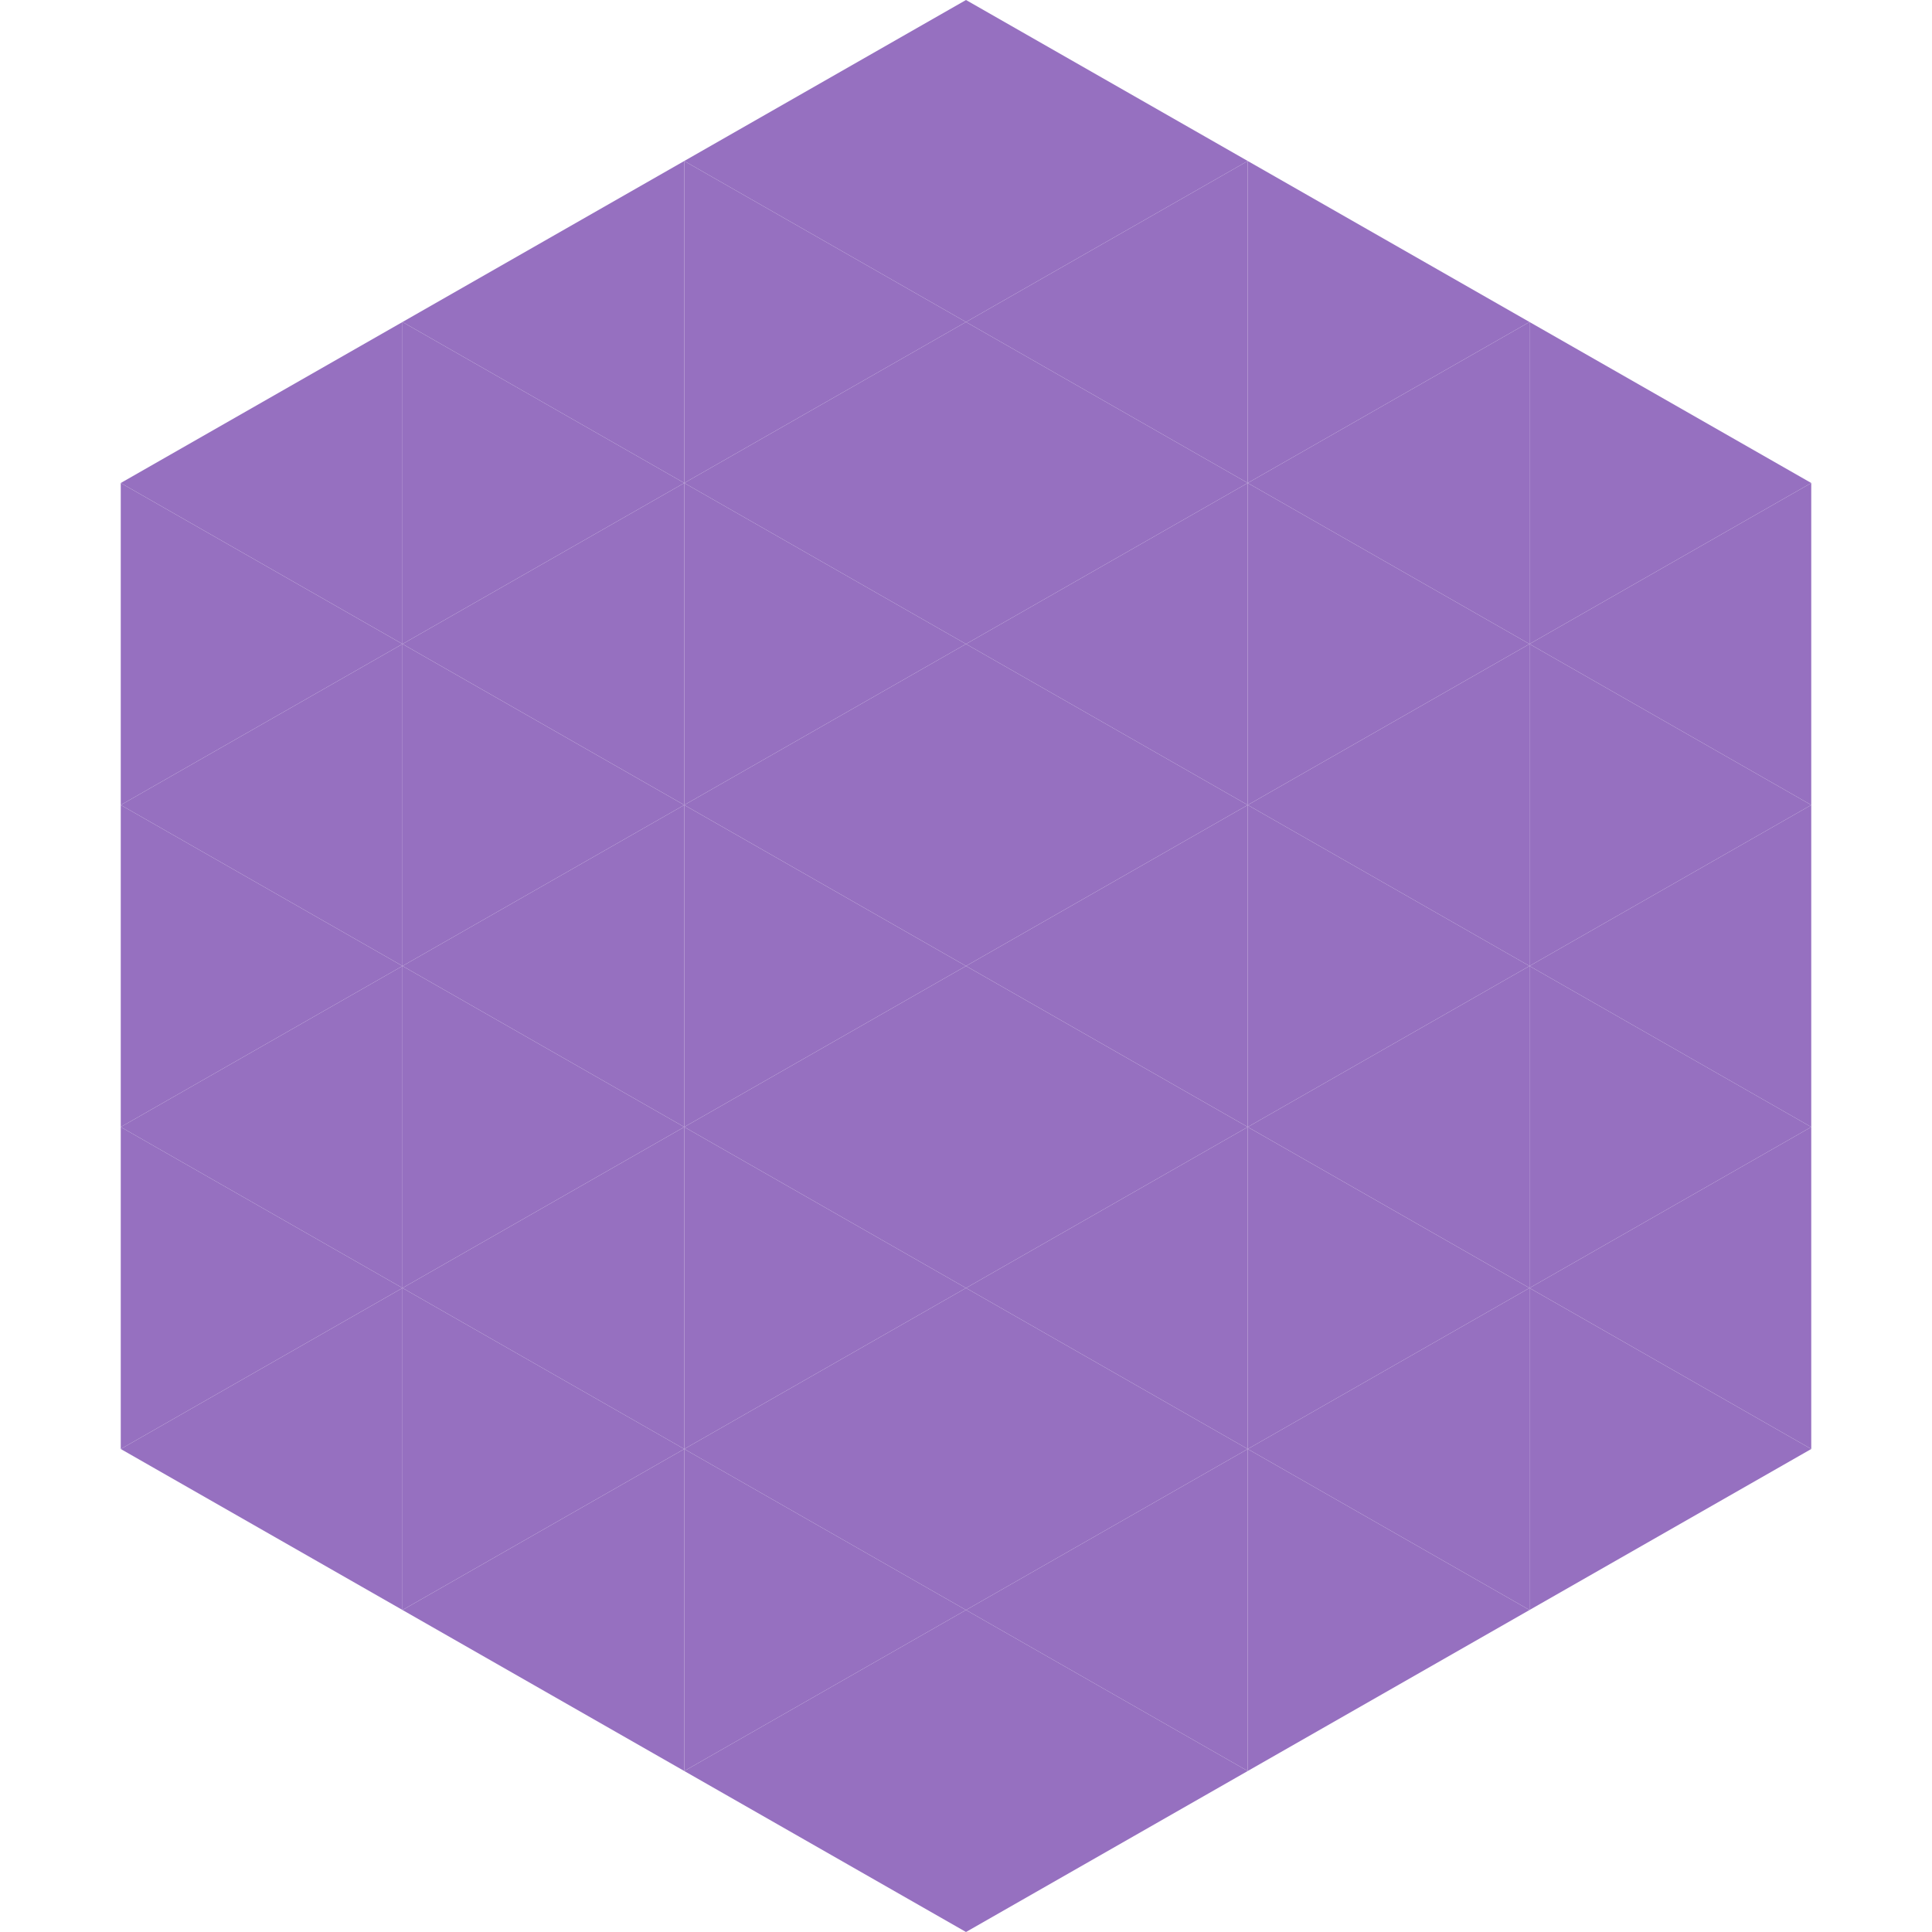 <?xml version="1.0"?>
<!-- Generated by SVGo -->
<svg width="240" height="240"
     xmlns="http://www.w3.org/2000/svg"
     xmlns:xlink="http://www.w3.org/1999/xlink">
<polygon points="50,40 15,60 50,80" style="fill:rgb(150,112,192)" />
<polygon points="190,40 225,60 190,80" style="fill:rgb(150,112,192)" />
<polygon points="15,60 50,80 15,100" style="fill:rgb(150,112,192)" />
<polygon points="225,60 190,80 225,100" style="fill:rgb(150,112,192)" />
<polygon points="50,80 15,100 50,120" style="fill:rgb(150,112,192)" />
<polygon points="190,80 225,100 190,120" style="fill:rgb(150,112,192)" />
<polygon points="15,100 50,120 15,140" style="fill:rgb(150,112,192)" />
<polygon points="225,100 190,120 225,140" style="fill:rgb(150,112,192)" />
<polygon points="50,120 15,140 50,160" style="fill:rgb(150,112,192)" />
<polygon points="190,120 225,140 190,160" style="fill:rgb(150,112,192)" />
<polygon points="15,140 50,160 15,180" style="fill:rgb(150,112,192)" />
<polygon points="225,140 190,160 225,180" style="fill:rgb(150,112,192)" />
<polygon points="50,160 15,180 50,200" style="fill:rgb(150,112,192)" />
<polygon points="190,160 225,180 190,200" style="fill:rgb(150,112,192)" />
<polygon points="15,180 50,200 15,220" style="fill:rgb(255,255,255); fill-opacity:0" />
<polygon points="225,180 190,200 225,220" style="fill:rgb(255,255,255); fill-opacity:0" />
<polygon points="50,0 85,20 50,40" style="fill:rgb(255,255,255); fill-opacity:0" />
<polygon points="190,0 155,20 190,40" style="fill:rgb(255,255,255); fill-opacity:0" />
<polygon points="85,20 50,40 85,60" style="fill:rgb(150,112,192)" />
<polygon points="155,20 190,40 155,60" style="fill:rgb(150,112,192)" />
<polygon points="50,40 85,60 50,80" style="fill:rgb(150,112,192)" />
<polygon points="190,40 155,60 190,80" style="fill:rgb(150,112,192)" />
<polygon points="85,60 50,80 85,100" style="fill:rgb(150,112,192)" />
<polygon points="155,60 190,80 155,100" style="fill:rgb(150,112,192)" />
<polygon points="50,80 85,100 50,120" style="fill:rgb(150,112,192)" />
<polygon points="190,80 155,100 190,120" style="fill:rgb(150,112,192)" />
<polygon points="85,100 50,120 85,140" style="fill:rgb(150,112,192)" />
<polygon points="155,100 190,120 155,140" style="fill:rgb(150,112,192)" />
<polygon points="50,120 85,140 50,160" style="fill:rgb(150,112,192)" />
<polygon points="190,120 155,140 190,160" style="fill:rgb(150,112,192)" />
<polygon points="85,140 50,160 85,180" style="fill:rgb(150,112,192)" />
<polygon points="155,140 190,160 155,180" style="fill:rgb(150,112,192)" />
<polygon points="50,160 85,180 50,200" style="fill:rgb(150,112,192)" />
<polygon points="190,160 155,180 190,200" style="fill:rgb(150,112,192)" />
<polygon points="85,180 50,200 85,220" style="fill:rgb(150,112,192)" />
<polygon points="155,180 190,200 155,220" style="fill:rgb(150,112,192)" />
<polygon points="120,0 85,20 120,40" style="fill:rgb(150,112,192)" />
<polygon points="120,0 155,20 120,40" style="fill:rgb(150,112,192)" />
<polygon points="85,20 120,40 85,60" style="fill:rgb(150,112,192)" />
<polygon points="155,20 120,40 155,60" style="fill:rgb(150,112,192)" />
<polygon points="120,40 85,60 120,80" style="fill:rgb(150,112,192)" />
<polygon points="120,40 155,60 120,80" style="fill:rgb(150,112,192)" />
<polygon points="85,60 120,80 85,100" style="fill:rgb(150,112,192)" />
<polygon points="155,60 120,80 155,100" style="fill:rgb(150,112,192)" />
<polygon points="120,80 85,100 120,120" style="fill:rgb(150,112,192)" />
<polygon points="120,80 155,100 120,120" style="fill:rgb(150,112,192)" />
<polygon points="85,100 120,120 85,140" style="fill:rgb(150,112,192)" />
<polygon points="155,100 120,120 155,140" style="fill:rgb(150,112,192)" />
<polygon points="120,120 85,140 120,160" style="fill:rgb(150,112,192)" />
<polygon points="120,120 155,140 120,160" style="fill:rgb(150,112,192)" />
<polygon points="85,140 120,160 85,180" style="fill:rgb(150,112,192)" />
<polygon points="155,140 120,160 155,180" style="fill:rgb(150,112,192)" />
<polygon points="120,160 85,180 120,200" style="fill:rgb(150,112,192)" />
<polygon points="120,160 155,180 120,200" style="fill:rgb(150,112,192)" />
<polygon points="85,180 120,200 85,220" style="fill:rgb(150,112,192)" />
<polygon points="155,180 120,200 155,220" style="fill:rgb(150,112,192)" />
<polygon points="120,200 85,220 120,240" style="fill:rgb(150,112,192)" />
<polygon points="120,200 155,220 120,240" style="fill:rgb(150,112,192)" />
<polygon points="85,220 120,240 85,260" style="fill:rgb(255,255,255); fill-opacity:0" />
<polygon points="155,220 120,240 155,260" style="fill:rgb(255,255,255); fill-opacity:0" />
</svg>
